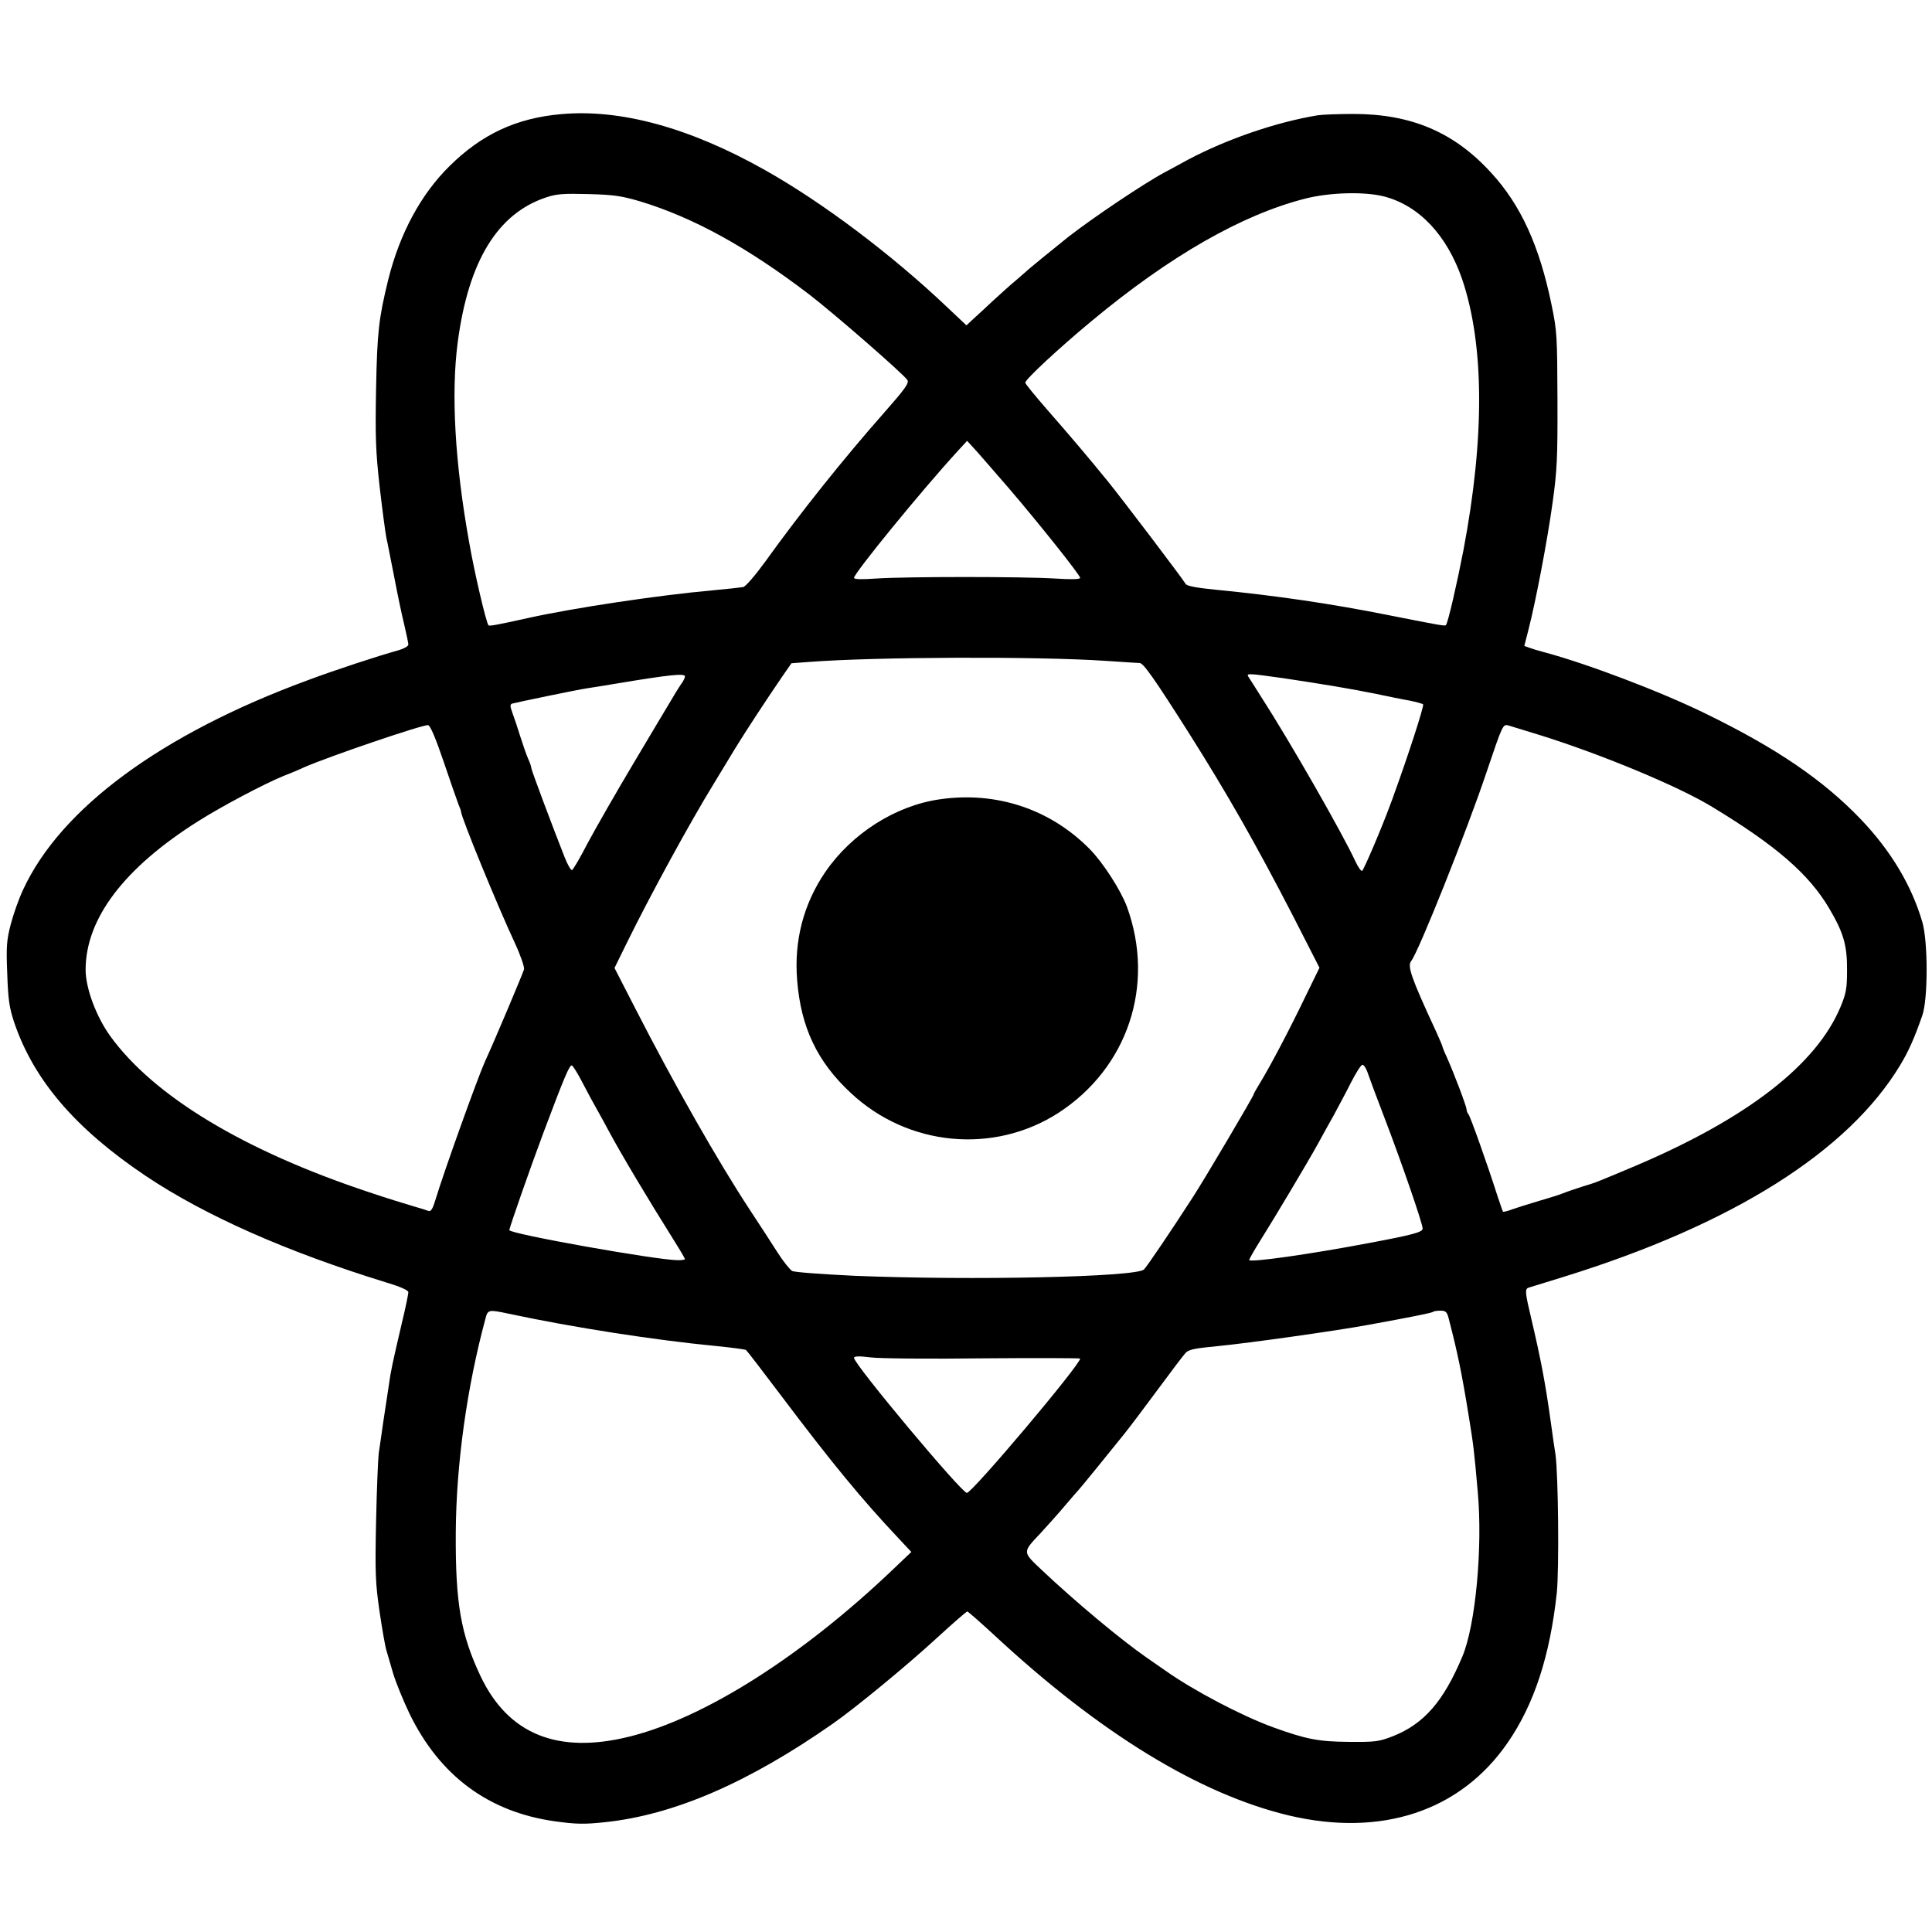 <?xml version="1.0" standalone="no"?>
<!DOCTYPE svg PUBLIC "-//W3C//DTD SVG 20010904//EN"
 "http://www.w3.org/TR/2001/REC-SVG-20010904/DTD/svg10.dtd">
<svg version="1.0" xmlns="http://www.w3.org/2000/svg"
 width="880pt" height="880pt" viewBox="0 0 880 880"
 preserveAspectRatio="xMidYMid meet">
<g transform="translate(0,880) scale(0.1,-0.1)"
fill="#000000" stroke="none">
<path d="M2555 8280 c-203 -18 -360 -91 -507 -236 -131 -129 -227 -307 -280
-519 -43 -177 -50 -238 -55 -495 -4 -217 -2 -284 16 -445 12 -104 26 -210 31
-235 6 -25 21 -106 36 -180 14 -74 34 -170 45 -214 10 -43 19 -85 19 -92 0 -7
-19 -18 -42 -25 -94 -26 -290 -90 -418 -138 -665 -245 -1124 -583 -1295 -954
-19 -40 -44 -111 -56 -157 -19 -73 -21 -102 -16 -225 4 -117 9 -153 31 -220
89 -264 279 -486 601 -702 271 -181 642 -345 1093 -484 67 -20 102 -36 102
-45 0 -8 -13 -72 -30 -142 -44 -189 -49 -211 -59 -282 -6 -36 -16 -110 -25
-165 -8 -55 -17 -120 -21 -145 -3 -25 -9 -164 -12 -310 -5 -238 -3 -280 16
-412 12 -81 26 -160 31 -175 5 -16 18 -62 30 -103 12 -41 46 -124 75 -185 138
-284 361 -449 664 -491 95 -13 131 -14 225 -4 316 33 655 180 1041 450 104 73
335 263 472 389 73 67 135 121 139 121 3 0 59 -49 123 -108 481 -447 935 -724
1341 -821 422 -100 782 19 997 331 121 175 193 396 224 683 11 107 7 536 -6
630 -4 22 -13 87 -21 145 -25 181 -46 290 -90 477 -28 118 -29 132 -11 138 6
2 80 25 162 50 767 238 1294 570 1531 965 38 63 64 122 100 225 26 75 26 336
0 425 -49 167 -142 323 -279 467 -172 180 -385 325 -707 482 -208 102 -544
229 -739 281 -24 6 -53 15 -66 20 l-22 8 19 74 c33 128 87 411 110 580 20 142
23 203 22 468 -1 288 -2 312 -27 432 -55 268 -140 454 -274 600 -169 186 -365
269 -629 269 -68 0 -141 -3 -161 -6 -189 -31 -414 -108 -593 -203 -36 -20 -83
-45 -105 -57 -92 -49 -322 -203 -439 -294 -60 -48 -187 -151 -196 -161 -3 -3
-23 -20 -45 -39 -22 -18 -67 -59 -100 -89 -33 -31 -74 -69 -92 -85 l-31 -29
-89 84 c-252 239 -565 475 -828 623 -342 193 -659 280 -930 255z m360 -397
c244 -74 489 -209 772 -425 112 -86 430 -363 446 -389 9 -14 -12 -42 -107
-150 -182 -206 -381 -455 -541 -678 -46 -63 -89 -113 -100 -115 -11 -2 -74 -9
-140 -15 -246 -22 -632 -80 -840 -126 -140 -31 -176 -38 -180 -33 -10 10 -64
239 -88 378 -65 361 -83 678 -52 912 49 370 182 586 403 659 47 16 80 18 192
15 115 -3 150 -8 235 -33z m3390 22 c160 -42 286 -177 355 -377 101 -299 103
-721 6 -1233 -29 -150 -71 -334 -80 -342 -5 -5 -14 -4 -266 46 -256 51 -506
88 -784 115 -90 9 -131 17 -136 27 -13 23 -290 388 -355 468 -93 114 -171 206
-277 327 -54 62 -98 116 -98 121 0 15 153 157 300 279 358 298 687 486 974
559 112 29 272 33 361 10z m-1709 -1330 c139 -162 324 -395 324 -407 0 -7 -40
-8 -117 -3 -146 9 -672 9 -810 0 -68 -5 -103 -4 -103 3 0 21 307 397 470 575
l45 49 44 -48 c24 -27 90 -103 147 -169z m439 -785 c77 -5 147 -10 156 -10 17
0 67 -71 223 -317 176 -278 306 -507 475 -834 l121 -237 -65 -133 c-70 -146
-160 -317 -206 -392 -16 -26 -29 -49 -29 -52 0 -8 -227 -392 -278 -470 -102
-158 -206 -311 -221 -327 -33 -35 -787 -51 -1320 -29 -145 7 -272 16 -283 22
-10 6 -40 43 -65 82 -25 40 -83 128 -128 197 -146 222 -347 576 -522 918 l-94
183 55 112 c106 216 288 550 400 732 30 50 74 122 97 160 45 73 139 217 211
322 l43 62 80 6 c298 23 1036 26 1350 5z m-1915 -71 c0 -6 -8 -23 -19 -37 -10
-15 -29 -45 -42 -68 -13 -22 -90 -150 -170 -285 -80 -134 -175 -300 -211 -367
-35 -68 -68 -125 -73 -125 -5 -1 -20 25 -33 58 -56 142 -152 398 -152 407 0 6
-6 24 -14 41 -8 18 -24 64 -36 102 -12 39 -28 87 -36 108 -11 30 -11 38 -2 42
22 6 300 64 343 70 22 3 81 13 130 21 246 41 315 48 315 33z m2725 -8 c180
-27 313 -49 425 -72 52 -11 120 -25 150 -30 30 -6 58 -14 62 -17 6 -6 -70
-239 -133 -412 -5 -14 -11 -32 -15 -41 -37 -102 -123 -304 -130 -306 -5 -1
-19 19 -31 45 -58 126 -300 549 -428 747 -28 44 -54 86 -59 93 -10 16 1 15
159 -7z m-3824 -381 c31 -91 61 -178 67 -193 7 -16 12 -31 12 -34 0 -24 166
-429 245 -598 26 -56 44 -109 42 -120 -4 -16 -138 -334 -178 -420 -33 -73
-186 -499 -225 -628 -12 -41 -21 -56 -31 -53 -8 3 -39 13 -71 22 -31 9 -122
37 -202 64 -569 189 -980 437 -1178 711 -64 89 -112 218 -112 302 0 233 176
465 515 678 108 68 295 167 385 204 36 14 79 32 95 40 112 49 540 195 565 192
10 -2 34 -58 71 -167z m4989 123 c280 -87 637 -235 790 -329 292 -177 440
-306 532 -462 65 -110 82 -168 81 -282 0 -82 -4 -105 -30 -167 -110 -263 -425
-507 -933 -723 -183 -77 -180 -76 -240 -94 -30 -10 -71 -23 -90 -31 -19 -8
-69 -23 -110 -35 -41 -12 -94 -29 -118 -37 -23 -9 -44 -14 -46 -12 -2 2 -13
36 -26 74 -48 150 -123 360 -131 369 -5 6 -9 16 -9 23 0 13 -57 164 -91 240
-11 23 -19 44 -19 47 0 2 -13 33 -29 68 -113 244 -132 298 -113 321 33 41 254
594 342 857 76 224 75 223 103 215 12 -4 74 -23 137 -42z m-4357 -1584 c21
-41 51 -96 67 -124 15 -27 39 -70 52 -95 55 -103 178 -309 301 -505 26 -41 47
-78 47 -80 0 -3 -15 -5 -32 -5 -95 0 -768 120 -768 137 0 11 97 288 155 443
97 258 119 310 130 307 5 -2 27 -37 48 -78z m3575 49 c6 -18 42 -116 81 -217
75 -196 171 -474 171 -497 0 -16 -42 -28 -240 -65 -273 -52 -550 -91 -550 -78
0 4 22 43 49 86 63 100 217 358 264 443 19 36 52 94 72 130 19 36 55 102 78
148 23 45 46 82 53 82 6 0 16 -15 22 -32z m-3910 -1102 c296 -63 664 -120 944
-147 70 -7 131 -15 136 -18 4 -3 75 -95 157 -204 232 -308 370 -476 538 -654
l58 -62 -83 -79 c-414 -395 -858 -677 -1201 -762 -326 -81 -552 10 -678 275
-90 191 -115 332 -113 655 2 312 51 662 135 973 11 42 13 43 107 23z m4281
-23 c39 -150 59 -245 91 -443 22 -136 24 -152 41 -345 23 -254 -10 -607 -70
-750 -86 -205 -175 -307 -316 -363 -64 -25 -81 -27 -200 -26 -140 1 -195 12
-345 66 -143 52 -364 168 -491 258 -20 14 -58 40 -85 59 -120 83 -331 260
-478 399 -90 85 -90 80 -6 169 30 33 80 88 110 124 30 35 59 69 65 75 11 12
135 164 207 254 24 30 92 120 151 200 59 80 115 154 125 165 14 18 38 23 152
34 136 13 540 70 680 96 192 35 294 55 298 60 3 3 18 5 33 5 24 0 30 -5 38
-37z m-2116 -180 c240 2 437 1 437 -1 0 -29 -492 -612 -516 -612 -24 0 -514
586 -514 615 0 8 22 9 78 2 42 -5 274 -7 515 -4z"/>
<path d="M4279 5159 c-201 -29 -400 -156 -520 -331 -99 -145 -143 -313 -128
-494 17 -213 91 -370 244 -512 260 -244 651 -281 946 -91 316 205 442 582 312
939 -28 75 -108 200 -169 262 -180 183 -427 265 -685 227z"/>
</g>
</svg>
